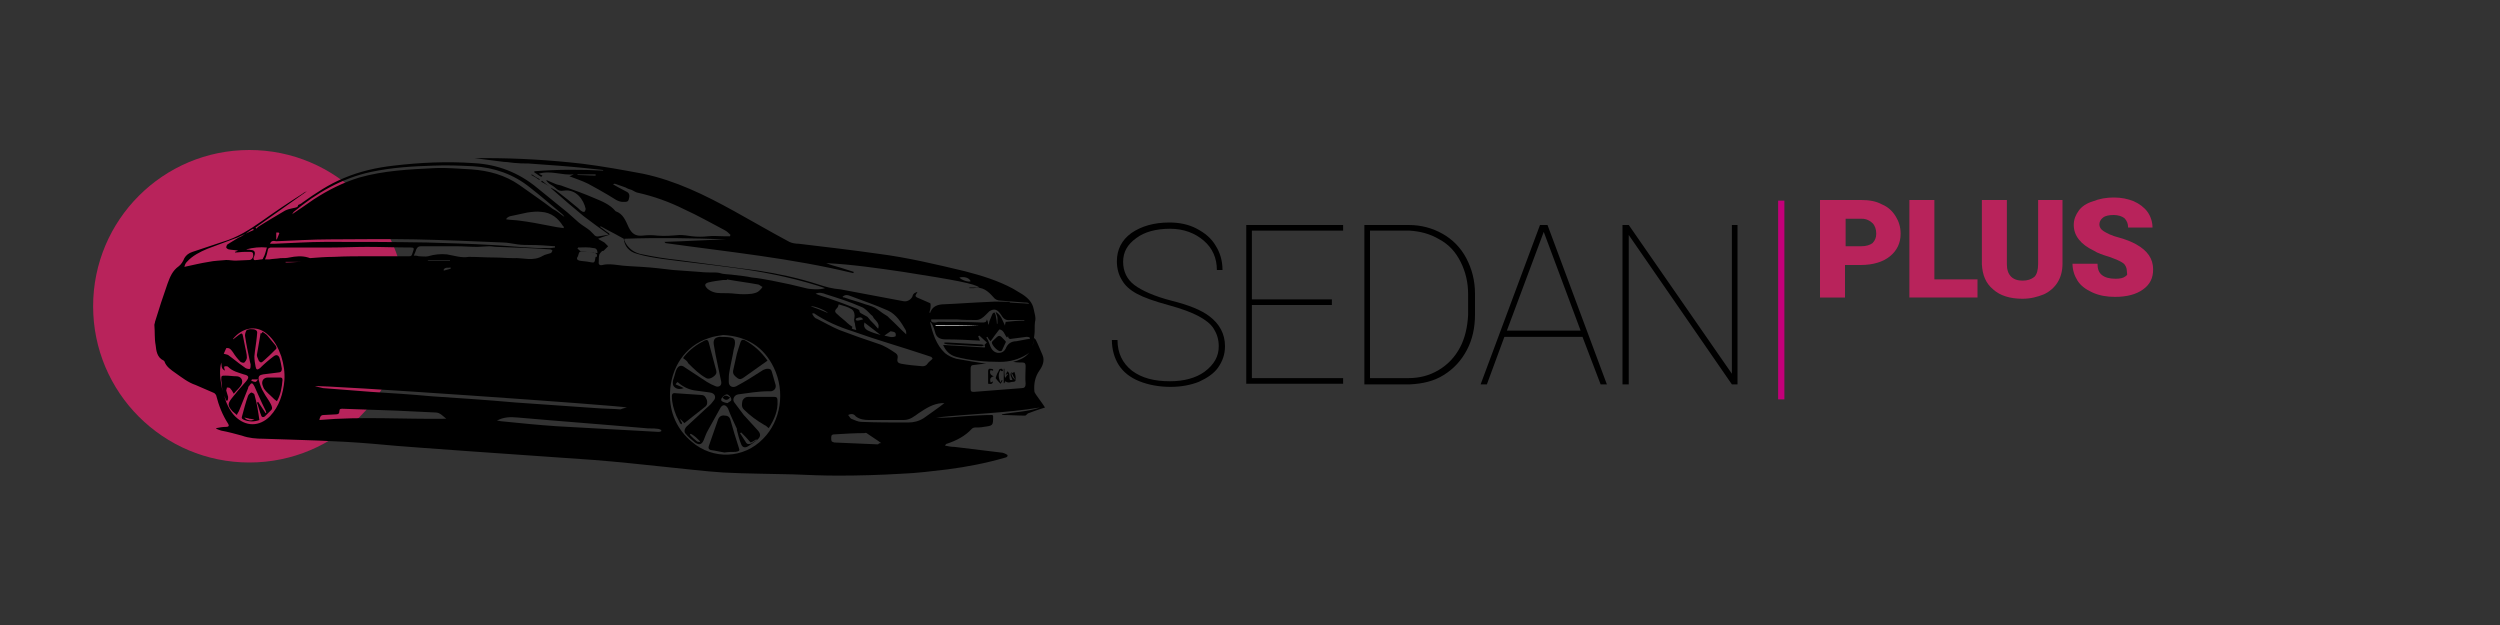 <?xml version="1.0" encoding="utf-8"?>
<!-- Generator: Adobe Illustrator 18.0.0, SVG Export Plug-In . SVG Version: 6.00 Build 0)  -->
<!DOCTYPE svg PUBLIC "-//W3C//DTD SVG 1.1//EN" "http://www.w3.org/Graphics/SVG/1.1/DTD/svg11.dtd">
<svg version="1.1" id="Calque_1" xmlns="http://www.w3.org/2000/svg" xmlns:xlink="http://www.w3.org/1999/xlink" x="0px" y="0px"
	 viewBox="0 0 400 100" enable-background="new 0 0 400 100" xml:space="preserve">
<rect x="0" y="0" width="400" height="100" fill="#333333" stroke="none"/>
<g>
	<circle fill="#B8235B" cx="39.9" cy="49" r="25"/>
	<g>
		<path d="M157.5,55.2c0.1-0.1,0.2-0.2,0.4-0.4c-0.4-0.4-0.8-0.7-1.2-1.1c-0.1,0-0.1,0.1-0.2,0.1c0.1,0.2,0.2,0.5,0.3,0.7
			c-1.8-0.1-3.6-0.2-5.5-0.2c-0.9,0-1.5-0.3-1.7-1.2c-0.1-0.4-0.2-0.7-0.4-1.1c-0.1-0.2-0.2-0.4-0.4-0.5c0.4,1.8,1,3.7,2.4,5
			c0.5,0.4,1.1,0.7,1.8,0.9c1.7,0.3,3.4,0.6,4.8,0.8c-0.5,0-1.2,0.1-2,0.2c-0.4,0-0.5,0.2-0.5,0.6c0,1.1,0,2.1,0,3.2
			c0,0.4,0.1,0.5,0.5,0.5c2.6-0.2,5.1-0.4,7.7-0.6c0.4,0,0.6-0.2,0.6-0.7c-0.1-0.9,0-1.9,0-2.8c0-0.4-0.1-0.6-0.5-0.6
			c-0.5,0-0.9,0-1.5-0.1c2-0.5,3.3-1.6,3.3-3.9c0.2,0.2,0.2,0.3,0.3,0.3c0.4,0.8,0.7,1.6,1.1,2.5c0.4,0.9,0,1.8-0.5,2.5
			c-0.7,1-0.9,2.1-0.8,3.3c0,0.2,0.2,0.4,0.3,0.6c0.4,0.6,0.9,1.2,1.4,2c-1,0.3-1.8,0.6-2.6,0.9c-0.1,0-0.2,0.1-0.3,0.2
			c-0.1,0.1-0.2,0.2-0.3,0.2c-1.2,0-2.4-0.1-3.6-0.1c0,0-0.1,0-0.1-0.1c2-0.4,4.1-0.4,6.1-1.1c-5.5,0.9-11,1-16.6,1.6
			c1.5,0.1,3-0.1,4.5-0.2c1.5-0.1,3-0.2,4.5-0.2c0,0.1,0.1,0.1,0.1,0.2c0,1.5,0,1.5-1.5,1.7c-0.5,0.1-0.9,0.1-1.4,0.1
			c-0.2,0-0.4,0.1-0.5,0.2c-1.1,1.2-2.5,1.9-4,2.4c-0.1,0-0.2,0.1-0.3,0.3c0.5,0.1,1,0.2,1.5,0.2c2.5,0.3,5,0.6,7.4,0.9
			c0.4,0,0.8,0.2,1.1,0.4c0,0.1,0,0.1,0,0.2c-0.1,0.1-0.2,0.2-0.3,0.2c-3.1,0.9-6.2,1.5-9.3,1.9c-2.5,0.3-4.9,0.6-7.4,0.7
			c-3.4,0.2-6.8,0.3-10.1,0.3c-2.4,0-4.8-0.1-7.2-0.2c-3.7-0.1-7.4-0.1-11.2-0.3c-3.1-0.2-6.2-0.6-9.3-0.9
			c-3.8-0.4-7.5-0.8-11.3-1.1c-6.7-0.5-13.3-0.9-20-1.4c-5.2-0.4-10.3-0.7-15.5-1.2c-5.8-0.5-11.6-0.6-17.4-0.8
			c-1.2,0-2.4-0.1-3.5-0.5c-1.1-0.3-2.2-0.6-3.3-0.8c-0.3-0.1-0.6-0.2-0.8-0.3c0,0,0-0.1,0-0.1c0.5-0.1,1-0.2,1.6-0.2
			c0.4,0,0.5-0.2,0.3-0.5c-0.9-1.4-1.5-2.9-1.9-4.5c0-0.1-0.2-0.3-0.3-0.4c-1-0.4-2-0.9-3-1.3c-1.2-0.4-2.2-1.2-3.2-1.9
			c-0.7-0.5-1.5-1-1.8-1.9c0,0-0.1-0.1-0.1-0.1c-1.1-0.5-1.2-1.6-1.3-2.5c-0.2-1-0.1-2.1-0.2-3.2c0-0.2,0.1-0.3,0.1-0.5
			c0.6-2,1.3-4.1,2-6.1c0.4-1.1,0.8-2.1,1.8-2.8c0.4-0.3,0.7-0.8,0.9-1.3c0.3-0.5,0.7-0.8,1.3-1c1.6-0.5,3.2-1.1,4.8-1.6
			c2.4-0.7,4.4-2,6.4-3.4c2.1-1.5,4.2-2.9,6.4-4.3c0.2-0.2,0.5-0.3,0.7-0.4c-2.7,1.9-5.5,3.9-8.2,5.8c0,0.1,0.1,0.1,0.1,0.2
			c0.1-0.1,0.2-0.2,0.3-0.3c1.4-0.9,2.8-1.7,4.3-2.6c0.4-0.2,0.8-0.3,1.3-0.4c0.4-0.1,0.8-0.1,0.8-0.5c0.2-0.1,0.5-0.2,0.7-0.4
			c2.1-1.5,4.2-2.9,6.6-3.9c2.6-1.1,5.3-1.7,8-2c4.2-0.5,8.5-0.7,12.8-0.4c3.8,0.2,7.2,1.5,10.2,4c1.6,1.3,3.2,2.6,4.8,3.9
			c0.6,0.5,1.2,1.1,1.8,1.6c0.6,0.5,1.2,0.8,1.8,1.3c0.2,0.2,0.4,0.4,0.6,0.6c0.2,0.3,0.5,0.4,0.9,0.3c0.6-0.1,1.2-0.2,1.8-0.3
			c-0.6,0.2-1.3,0.4-2,0.7c0.4,0.3,0.7,0.4,1,0.6c0.2,0.2,0.4,0.4,0.6,0.6c-0.2,0.2-0.4,0.4-0.7,0.7c-0.1,0.1-0.2,0-0.3,0.1
			c-0.1,0.1-0.3,0.3-0.4,0.5c-0.1,0.4-0.1,0.8-0.1,1.2c-0.1,0.5,0.3,0.6,0.6,0.5c0.8-0.2,1.6-0.1,2.4,0c1.3,0.2,2.6,0.2,3.9,0.3
			c1.7,0.1,3.3,0.3,5,0.5c1.4,0.1,2.8,0.2,4.2,0.3c0.9,0.1,1.7,0.1,2.6,0.1c0.4,0,0.8,0.1,1.1,0.2c0.6,0.1,1.3,0.1,1.9,0.2
			c0.9,0.1,1.9,0.2,2.8,0.4c1.1,0.1,2.1,0.3,3.2,0.5c1,0.2,1.9,0.4,2.9,0.6c0.9,0.2,1.7,0.4,2.5,0.6c0.7,0.2,2.3,0.3,3.1,0
			c-0.4-0.1-0.8-0.3-1.2-0.4c-4.5-1.4-9.1-2.3-13.8-2.9c-3.7-0.5-7.5-0.9-11.2-1.4c-1.3-0.2-2.6-0.4-3.9-0.8c-1.2-0.3-2-1.2-2.1-2.4
			c-0.9-0.5-1.8-1-2.6-1.4c-0.4-0.2-0.7-0.4-1.1-0.6c0,0,0,0.1-0.1,0.1c0.5,0.3,0.9,0.7,1.4,1c0.1,0,0.1,0.2,0.1,0.3
			c-1.4-1-2.8-2-4.1-3c-1.6-1.3-3.2-2.7-4.8-4.1c-0.2-0.2-0.4-0.3-0.5-0.5l0,0c0.3,0.2,0.6,0.3,0.9,0.5c1.2,0.9,2.3,1.8,3.5,2.8
			c0.2,0.2,0.4,0.4,0.6,0.5c0.1,0.1,0.3,0.1,0.4,0.1c0.1-0.1,0.2-0.3,0.2-0.5c-0.3-1.4-1.5-3.2-3.5-2.9c-0.5,0.1-0.9,0-1.3-0.4
			c-0.3-0.3-0.7-0.5-1-0.7c-0.2-0.2-0.4-0.3-0.5-0.6c0.5,0.2,0.9,0.4,1.4,0.6c0.4,0.2,0.9,0.2,1.3,0.4c1.7,0.6,3.4,1.2,5,1.9
			c1.2,0.5,2.5,1,3.4,2.1c0,0,0,0,0,0c1.2,0.4,1.6,1.5,2.1,2.6c0.5,1,1.1,1.4,2.2,1.3c0.8-0.1,1.6-0.1,2.4,0c1.2,0.1,2.3,0,3.5-0.1
			c0.7,0,1.3,0.1,2,0.2c0.9,0.1,1.7,0.1,2.6,0c0.8-0.1,1.6,0,2.5,0c0.3,0,0.7,0,1,0c0-0.1,0-0.1,0.1-0.2c-0.3-0.3-0.6-0.6-1-0.8
			c-2.1-1.1-4.2-2.3-6.4-3.3c-2.4-1.2-4.9-2.1-7.6-2.7c-0.3-0.1-0.6-0.3-0.8-0.4c-0.3-0.1-0.7-0.2-1-0.4c-0.6-0.2-1.1-0.4-1.7-0.6
			c-0.1,0-0.2,0-0.3,0.1c0.2,0.1,0.5,0.3,0.7,0.4c0.5,0.3,1,0.5,1.5,0.8c0.4,0.2,0.5,0.6,0.3,1.2c-0.1,0.4-0.4,0.4-0.7,0.4
			c-1,0.1-1.7-0.6-2.6-1.1c-1-0.6-2.1-1.2-3.2-1.8c-1-0.5-2-0.8-3-1.2c0.3-0.1,0.5-0.2,0.7-0.3c-1.9,0.2-3.7-0.7-5.6-0.1
			c0.2,0.1,0.4,0.2,0.6,0.3c-0.1,0.1-0.1,0.1-0.2,0.2c-0.4-0.2-0.7-0.5-1.1-0.7c0-0.1,0-0.1,0-0.2c3.7-0.3,7.3-0.3,11-0.1
			c0,0,0-0.1,0-0.1c-0.9-0.1-1.8-0.2-2.8-0.3c-2.9-0.3-5.7-0.5-8.6-0.7c-0.8-0.1-1.5,0-2.3-0.1c-0.7,0-1.5-0.2-2.2-0.2
			c-1.6-0.2-3.1-0.4-4.7-0.6c0.6,0,1.2,0,1.8,0c5.2,0,10.3,0.3,15.5,0.9c3.2,0.4,6.5,1,9.7,1.6c5.2,1.1,9.9,3.4,14.6,6
			c2.9,1.6,5.8,3.3,8.8,4.9c0.4,0.2,1,0.3,1.5,0.3c4.2,0.5,8.5,1,12.7,1.6c4.7,0.6,9.3,1.7,13.9,2.8c2.7,0.7,5.3,1.5,7.7,2.8
			c0.5,0.3,1,0.6,1.5,0.9c0.9,0.6,1.6,1.3,1.8,2.4c0.1,0.6,0.4,1.3,0.2,2c-0.1,0.7,0,1.4-0.1,2.1c-0.1,0.7-0.2,1.5-0.4,2.2
			c-0.1,0.4-0.5,0.7-0.8,0.9c-1.3,0.8-2.7,1.2-4.3,1.2c-2.4,0-4.7-0.2-7-0.8c-1.1-0.3-1.7-1-2.1-1.9c0.6,0,1.2,0.1,1.9,0.1
			c1.6,0.1,3.2,0.2,4.8,0.3C157.4,55.5,157.8,55.6,157.5,55.2L157.5,55.2z M39.3,37.4c-0.4,0.2-0.9,0.4-1.3,0.6
			c-1.6,0.6-3.2,1.2-4.8,1.8c-1.2,0.5-2.4,1.1-3.3,2.1c-0.2,0.2-0.3,0.4-0.4,0.8c1.4-0.3,2.6-0.6,3.9-0.8c0.9-0.2,1.9-0.2,2.8-0.3
			c0.5,0,1,0.1,1.5,0.1c0.7,0,1.5-0.1,2.2-0.1c0.4,0,0.7-0.5,0.6-0.9c0-0.4-0.3-0.4-0.6-0.4c-0.3,0-0.5,0-0.8,0
			c-0.5,0-1,0.1-1.5,0.1c0,0,0-0.1,0-0.1c0.2-0.1,0.3-0.1,0.5-0.2c-0.5-0.1-1-0.1-1.5-0.2c-0.1,0-0.4-0.2-0.4-0.3
			c0-0.2,0.1-0.4,0.2-0.5c0.6-0.4,1.2-0.7,1.8-1.1C38.6,37.9,38.9,37.6,39.3,37.4c0.4-0.2,0.8-0.4,1.3-0.6c0-0.1-0.1-0.1-0.1-0.2
			C40.1,36.8,39.7,37.1,39.3,37.4z M144.6,48.2c0.6,0.1,1.2-0.3,1.4-0.8c0.1-0.5,0.5-0.6,0.8-0.7c-0.1,0.2-0.4,0.6-0.3,0.7
			c0.1,0.2,0.5,0.3,0.7,0.4c0.5,0.2,1.1,0.5,1.6,0.7c0.1,0,0.1,0.3,0.1,0.4c0,0.4-0.1,0.8-0.2,1.1c0,0,0.1,0,0.1,0.1
			c0.3-0.9,0.9-1.3,1.9-1.4c2.5-0.1,5-0.3,7.6-0.4c1.1-0.1,2.3,0,3.4,0c0,0-0.1,0-0.2,0.1c1.1,0.1,2.1,0.1,3.1,0.2c0,0,0-0.1,0-0.1
			c-0.2-0.1-0.5-0.1-0.7-0.1c-1.3-0.1-2.5-0.2-3.8-0.3c-0.5,0-0.9-0.2-1.2-0.6c-0.8-0.9-1.7-1.7-3.1-1.4c-0.2,0-0.5,0-0.7,0
			c0,0,0-0.1,0-0.1c0.5,0,1,0,1.6,0c-0.7-0.6-3.9-1.2-12.2-2.5c-4.1-0.6-8.2-1.2-12.3-1.4c0.7,0.3,1.5,0.5,2.2,0.7
			c0.7,0.2,1.5,0.5,2.2,0.7c0,0.1,0,0.1-0.1,0.2c-9.9-2.4-20-3.4-30-4.8c0,0-0.1-0.1-0.2-0.2c3.4-0.1,6.6-0.3,9.9-0.4
			c-5.4-0.2-10.8-0.3-16.3-0.1c0,0.1,0,0.2,0,0.3c0.1,0.1,0.1,0.2,0.2,0.4c0.6,1,1.5,1.6,2.7,1.8c1.9,0.4,3.8,0.7,5.7,0.9
			c4.3,0.6,8.5,1.1,12.8,1.7c3.3,0.5,6.5,1.2,9.6,2.2c1.2,0.4,2.3,0.7,3.6,0.8 M115.7,53.6c-0.6,0.1-1.5,0.2-2.3,0.5
			c-3.8,1.2-6.1,4.8-6.2,8.8c-0.1,3.1,1.1,5.8,3.5,7.8c3.4,2.9,8.3,2.7,11.4-0.5c2.8-2.8,3.6-7.5,1.7-11.4
			C122.2,55.5,119.5,53.8,115.7,53.6z M42.4,41.5c0.4,0,0.5,0,0.7,0c0.6-0.1,1.2-0.1,1.8-0.2c0.5,0,1,0,1.4-0.1c1-0.2,2-0.3,3,0
			c0.1,0,0.2,0.1,0.3,0.1c1.3-0.1,2.5-0.2,3.8-0.2c1.9-0.1,3.8-0.1,5.7-0.1c2,0,3.9,0,5.9,0c0.9,0,0.8,0.1,1.1-0.8
			c0.2-0.5,0.1-0.6-0.4-0.6c-2.3,0-4.6-0.1-7-0.1c-1.9,0-3.8,0.1-5.6,0.1c-3.3,0-6.5,0-9.8,0c-0.1,0-0.3,0.1-0.4,0.2
			C42.8,40.3,42.7,40.8,42.4,41.5z M35.6,62.6c-0.1-0.6-0.1-1.2-0.2-1.8c0-0.7,0-0.7,0.7-0.7c0.6,0,1.1,0.1,1.7,0.1
			c0.8,0,1.2,0.7,0.8,1.4c-0.3,0.5-0.8,0.9-1.2,1.4c-0.2-0.4-0.4-0.7-0.6-0.9c-0.1-0.1-0.4-0.1-0.5-0.1c0,0.2-0.1,0.3-0.1,0.5
			c0.1,0.3,0.2,0.7,0.3,1c0,0.2,0,0.4-0.1,0.6c-0.1,0-0.1,0-0.2,0c-0.1-0.2-0.2-0.5-0.3-0.8c0.2,1.1,0.9,2.5,1.7,3.3
			c1.7,1.7,3.9,1.7,5.6,0c1.5-1.6,2.1-3.6,2.3-5.7c0.1-1.3-0.1-2.6-0.5-3.9c-0.5-1.4-1.1-2.6-2.3-3.6c-1.8-1.5-4-0.9-5.4,0.8
			c0,0,0,0,0,0.1c0.3-0.2,0.6-0.5,0.9-0.7c0.5-0.4,0.6-0.3,0.7,0.3c0.1,0.5,0.2,1,0.3,1.5c0.1,0.6,0.3,1.2,0.3,1.8
			c0,0.3-0.2,0.6-0.4,0.8c-0.1,0.1-0.6,0-0.7-0.2c-0.4-0.4-0.8-0.9-1.1-1.4c-0.3-0.4-0.5-0.8-1.1-0.7c-0.1,0.3-0.3,0.6-0.4,0.9
			c0.3,0.1,0.5,0.1,0.7,0.2c0.3,0.2,0.5,0.4,0.8,0.6c0.6,0.5,1.3,1,2,1.5c0.2,0.1,0.6,0.2,0.7,0.1c0.1-0.1,0.1-0.5,0.1-0.7
			c0-0.1-0.1-0.3-0.1-0.4c-0.3-1.4-0.6-2.8-0.8-4.2c0-0.3,0.1-0.6,0.2-0.8c0.2-0.3,1.2-0.3,1.5-0.1c0.4,0.2,0.2,0.6,0.2,1
			c-0.1,1.1-0.3,2.1-0.4,3.2c0,0.6,0.1,1.2,0.2,1.7c0.1,0.5,0.3,0.5,0.7,0.2c0.7-0.7,1.4-1.3,2.2-1.9c0.4-0.3,0.7-0.2,0.9,0.2
			c0.2,0.6,0.3,1.2,0.4,1.8c0,0.4-0.2,0.6-0.6,0.6c-0.8,0.1-1.6,0.2-2.4,0.3c-0.6,0.1-0.8,0.3-0.7,0.9c0.2,0.7,0.4,1.4,0.8,2
			c0.3,0.6,0.8,1.2,1.1,1.8c0.2,0.4,0.4,0.8,0,1.1c-0.3,0.3-0.6,0.6-0.9,0.9c-0.2,0.2-0.5,0.2-0.6-0.1c-0.3-0.7-0.4-1.4-0.7-2.1
			c0.1,0,0.1,0,0.2-0.1c0.4,0.6,0.8,1.2,1.2,1.8c0,0,0.1,0,0.1-0.1c-0.1-0.2-0.1-0.4-0.2-0.5c-0.6-1.2-1.1-2.4-1.7-3.7
			c-0.3-0.6-0.5-0.6-0.8-0.1c-0.1,0.1-0.2,0.2-0.2,0.4c-0.5,1.2-0.9,2.3-1.4,3.5c-0.1,0.3-0.3,0.5-0.4,0.8c-0.2-0.2-0.5-0.4-0.7-0.6
			c-0.8-0.9-0.8-1.2-0.1-2.1c0.7-0.9,1.4-1.7,2.2-2.6c0.6-0.7,0.6-1-0.3-1.2c-0.9-0.3-1.8-0.5-2.5-1.2c-0.1-0.1-0.2-0.1-0.3-0.1
			c-0.3,0-0.4,0-0.3,0.4c0,0.1,0.1,0.2,0.1,0.3c-0.7-0.3-0.5-0.9-0.6-1.3C35,59.5,35.3,61,35.6,62.6z M66.2,40.9
			c0.3,0,0.5,0,0.8,0.1c0.5,0,1.1,0.1,1.5,0c1-0.3,2-0.4,3-0.3c1.2,0.2,2.3,0.6,3.5,0.4c0,0,0.1,0,0.1,0c1.3,0,2.7,0.1,4,0.1
			c1,0,2,0.1,3,0.1c1.6-0.1,3.2,0.6,4.8-0.4c0.1,0,0.2-0.1,0.2-0.1c0.3-0.1,0.7-0.2,1-0.3c0.1,0,0.2-0.2,0.3-0.4
			c-0.1-0.1-0.2-0.2-0.4-0.2c-2.8-0.2-5.7-0.3-8.5-0.4c-0.4,0-0.8-0.1-1.2-0.1c-0.6,0-1.3,0.1-1.9,0.1c-1.2,0-2.3-0.1-3.5-0.1
			c-1.8,0-3.7,0-5.5,0c-0.4,0-0.6,0.1-0.8,0.5C66.5,40.2,66.4,40.5,66.2,40.9z M71.4,67c-0.5-0.4-1-1-1.7-1
			c-2.1-0.1-4.2-0.2-6.3-0.3c-2.9-0.1-5.8-0.2-8.6-0.3c-0.3,0-0.5,0-0.5,0.4c0,0.4-0.2,0.5-0.6,0.5c-0.6,0-1.3,0.1-1.9,0.1
			c-0.5,0-0.6,0.3-0.7,0.8C57.9,66.6,64.6,67.1,71.4,67z M100.3,65.2c-0.8-0.3-49.5-3.7-49.9-3.4c0.5,0.1,0.9,0.2,1.3,0.3
			c2.6,0.2,5.1,0.4,7.7,0.6c3.2,0.2,6.4,0.4,9.6,0.7c4.5,0.3,9,0.6,13.5,1c4.3,0.3,8.6,0.6,12.9,0.9c1.3,0.1,2.6,0.1,3.9,0.2
			C99.7,65.3,100,65.3,100.3,65.2z M90.3,34.7C90.3,34.7,90.3,34.6,90.3,34.7c-0.1-0.2-0.2-0.3-0.3-0.4c-1.7-1.4-3.4-2.9-5.2-4.3
			c-2.6-2.1-5.7-3.2-9.1-3.4c-2.1-0.1-4.2-0.2-6.3-0.1c-3.4,0.1-6.7,0.3-10,1c-4.7,1-8.8,3.4-12.4,6.4c-0.1,0.1-0.1,0.2-0.3,0.4
			c1.3-0.9,2.4-1.6,3.5-2.4c2.3-1.5,4.7-2.7,7.3-3.5c3.9-1.1,7.9-1.3,12-1.5c2-0.1,3.9,0.1,5.9,0.2c2.8,0.2,5.4,0.9,7.7,2.5
			c1.8,1.3,3.6,2.5,5.3,3.8C89.2,33.8,89.7,34.3,90.3,34.7z M43.2,39c0.3,0,0.5,0,0.7,0c2.7-0.1,5.5-0.3,8.2-0.3
			c5.4,0,10.8,0,16.2,0.1c3.5,0.1,7,0.2,10.4,0.4c2,0.1,3.9,0.3,5.9,0.4c1.2,0.1,2.3,0.1,3.5,0.1c0.2,0,0.5-0.1,0.7-0.1
			c0-0.1,0-0.1,0-0.2c-1.3-0.1-2.6-0.2-3.9-0.2c-0.7,0-1.4,0-2.1-0.1c-0.8-0.1-1.6-0.3-2.3-0.3c-4.7-0.2-9.4-0.4-14.1-0.5
			c-4.6-0.1-9.2,0-13.7,0c-2.8,0-5.7,0.2-8.5,0.3C43.7,38.5,43.4,38.5,43.2,39z M79.5,67.3c0.3,0,0.5,0.1,0.7,0.1
			c3,0.3,5.9,0.6,8.9,0.8c5.4,0.3,10.8,0.6,16.2,0.9c0.2,0,0.3,0,0.5-0.1c0-0.1,0-0.1,0-0.2c-0.2-0.1-0.4-0.2-0.7-0.2
			c-0.6-0.1-1.2,0-1.9-0.1c-6.8-0.6-13.6-1.1-20.4-1.7C81.7,66.7,80.6,66.7,79.5,67.3z M129.9,50.1
			C129.9,50.2,129.9,50.2,129.9,50.1c0.2,0.4,0.4,0.8,0.8,0.9c1.2,0.6,2.4,1.3,3.6,1.8c2.1,0.8,4.1,1.5,6.2,2.2
			c1,0.3,1.9,0.9,2.8,1.5c0.3,0.2,0.4,0.5,0.3,0.9c-0.1,0.5,0.1,0.7,0.6,0.8c1.1,0.2,2.2,0.3,3.4,0.4c0.3,0,0.6-0.1,0.8-0.4
			c0.1-0.2,0.4-0.4,0.6-0.6c0.1-0.1,0.2-0.2,0.2-0.2c0-0.1-0.1-0.2-0.2-0.3c-0.3-0.1-0.6-0.2-0.9-0.3c-3.9-1.3-7.8-2.4-11.7-3.8
			c-2.2-0.7-4.3-1.6-6.2-2.9C130.1,50.2,130,50.2,129.9,50.1z M116.3,44.7c0,0,0,0.1,0,0.1c-0.2,0-0.4,0-0.6,0
			c-0.8,0.1-1.6,0.2-2.4,0.4c-0.6,0.2-0.6,0.5-0.1,1c0.6,0.5,1.3,0.7,2.1,0.7c0.8,0,1.6,0,2.4,0.1c0.9,0.1,1.7,0.1,2.6,0
			c0.5-0.1,0.9-0.2,1.2-0.5c0.2-0.2,0.4-0.4,0.5-0.6c-0.3-0.1-0.5-0.4-0.8-0.4C119.6,45.2,117.9,45,116.3,44.7z M90.2,36.5
			c0-0.2,0-0.2,0-0.2c0,0,0-0.1-0.1-0.1c-0.8-1.3-1.9-2.2-3.5-2.3c-0.7-0.1-1.5,0-2.2,0.1c-0.9,0.2-1.9,0.4-2.8,0.6
			c-0.3,0.1-0.6,0.3-0.6,0.5c0.7,0.1,1.4,0.1,2.1,0.2c1.6,0.2,3.2,0.5,4.7,0.8C88.7,36.3,89.4,36.4,90.2,36.5z M141,70.9
			c-0.8-0.6-1.5-1-2.2-1.5c-0.1-0.1-0.3-0.2-0.5-0.1c-1.6,0-3.2,0.1-4.8,0.2c-0.6,0-0.5,0.4-0.5,0.8c0,0.4,0.2,0.4,0.5,0.5
			c2.3,0.1,4.7,0.2,7,0.3C140.6,70.9,140.8,70.9,141,70.9z M135.7,66.4c0.2,0.2,0.3,0.5,0.5,0.6c0.5,0.2,1.1,0.5,1.6,0.5
			c2.5,0.1,5,0.1,7.5,0.1c0.9,0,1.7-0.2,2.5-0.7c1.1-0.8,2.3-1.6,3.3-2.4c0.1,0,0.1,0,0,0c-0.1,0-0.2,0-0.4,0
			c-1.4,0.1-2.5,0.8-3.7,1.6c-0.7,0.5-1.4,1.1-2.4,1.1c-1.9,0-3.8,0-5.6,0c-0.7,0-1.5-0.1-2.1-0.6C136.7,66.3,136.3,66.1,135.7,66.4
			z M158.1,51.9c0,0,0.1,0,0.1,0c0-0.2,0.1-0.3,0.1-0.5c0.2-0.4,0.3-0.8,0.5-1.2c0.1-0.1,0.2-0.2,0.3-0.2c0.1,0.1,0.1,0.2,0.2,0.4
			c0.1,0.5,0.2,1,0.2,1.4c0,0,0.1,0,0.1,0c0-0.3,0-0.6,0-0.9c0-0.3-0.2-0.6-0.3-1c0.9,0.5,1.1,1.4,1.5,2.2c0-0.3,0.1-0.4,0.1-0.6
			c1-0.1,2-0.2,3-0.2c0,0,0-0.1,0-0.1c-0.2,0-0.3,0-0.5,0c-0.6,0-1.1,0-1.7,0c-0.7,0.1-1.1-0.1-1.5-0.8c-0.6-0.9-1.1-1.1-1.9-0.6
			c-0.2,0.2-0.4,0.4-0.6,0.6c-0.4,0.4-0.9,0.8-1.5,0.8c-1,0-2.1,0-3.1-0.1c-1.4,0-2.7,0-4.1,0c-0.1,0.5,0.3,0.5,0.6,0.5
			c0.2,0,0.4-0.1,0.5-0.1c2.3,0,4.7,0,7,0.1c0.5,0,0.7,0,0.8-0.5C158.1,51.5,158.1,51.7,158.1,51.9z M145,53.5c0-0.3,0-0.5-0.1-0.7
			c-0.7-1.2-1.5-2.5-2.8-3.1c-2-0.9-4.1-1.6-6.2-2.4c-0.3-0.1-0.7-0.2-1.1,0.2c0.1,0.1,0.2,0.1,0.3,0.1c1.1,0.4,2.3,0.7,3.4,1.1
			c0.7,0.2,1.4,0.4,1.9,0.8c0.5,0.4,1.1,0.8,1.6,1.1c0.1,0.1,0.2,0.2,0.3,0.3C143.3,51.8,144.1,52.7,145,53.5z M130.5,47
			c0.7,0.3,1.4,0.5,2,0.7c1.5,0.5,3.1,1.1,4.6,1.7c0.2,0.1,0.4,0.2,0.4,0.3c0,0.3,0.2,0.4,0.4,0.5c0.3,0.2,0.6,0.3,0.9,0.5
			c0.2,0.2,0.3,0.4,0.5,0.6c0,0,0,0,0,0c0.4,0.4,0.8,0.8,1.2,1.3c0.3-0.8-0.3-1.2-0.7-1.7c-0.1-0.2-0.2-0.4-0.4-0.5
			c-0.5-0.5-1-1.1-1.6-1.3c-1.8-0.8-3.7-1.4-5.6-2C131.7,46.9,131.1,46.7,130.5,47z M137,52.8c-0.1-0.4-0.2-0.7-0.2-1
			c-0.1-0.3-0.2-0.6-0.1-0.9c0.1-0.5,0-1.1-0.4-1.4c-0.6-0.4-1.4-0.6-2.1-0.8c-0.1,0.2-0.1,0.4-0.2,0.5c-0.5,0.5-0.5,0.7,0,1.1
			c0.5,0.5,1.1,0.9,1.6,1.4c0.2,0.2,0.5,0.4,0.8,0.6C136.2,52.6,136.2,52.6,137,52.8z M158,53.9c-0.1,0-0.1,0.1-0.2,0.1
			c0.5,0.6,0.5,1.4,1,2c0.6,0.7,1.7,0.6,2.1-0.2c0.3-0.8,0.9-1.2,1.7-1.2c0.7-0.1,1.4-0.3,2.2-0.4c0-0.3-0.3-0.3-0.6-0.3
			c-0.8,0.1-1.5,0.2-2.3,0.3c-0.3,0.1-0.6,0-0.6-0.4c-0.1,0.1-0.2,0.2-0.2,0.2c-0.4-0.5-0.5-1.2-1.2-1.3c-0.5,0.6-0.9,1.2-1.4,1.9
			C158.2,54.3,158.1,54.1,158,53.9z M95.5,41c0.1-0.4-0.2-0.5-0.5-0.6c-0.5,0-1-0.1-1.5-0.1c-0.8-0.1-0.8-0.1-1,0.6
			c0,0.1,0,0.1-0.1,0.2c-0.2,0.4,0,0.5,0.3,0.6c0.5,0.1,1,0.1,1.5,0.2c1,0.2,0.9,0.2,1.1-0.8C95.5,41.1,95.5,41.1,95.5,41z
			 M42.7,39.6c-1.1-0.1-2.2,0-3.3,0.3c0.2,0.1,0.5,0,0.7,0.1c0.6,0,0.8,0.3,0.6,0.9c0,0.1-0.1,0.2-0.1,0.2c-0.1,0.4,0,0.6,0.4,0.5
			c0.3,0,0.6-0.1,0.9-0.1c0.1,0,0.2-0.1,0.2-0.2C42.4,40.8,42.5,40.3,42.7,39.6z M92.5,39.6c0,0.1-0.1,0.1-0.1,0.2
			c0.2,0.1,0.3,0.3,0.5,0.4c0.9,0.1,1.8,0.2,2.7,0.3c0-0.5-0.2-0.8-0.6-0.8C94.1,39.5,93.3,39.6,92.5,39.6z M138.3,51.6
			c0,0.2-0.1,0.5,0,0.7c0.1,0.3,0.4,0.5,0.6,0.6c0.6,0.3,1.3,0.5,2,0.7C140,52.9,139.1,52.2,138.3,51.6z M141.5,53.7
			c0.6,0.1,1.2,0.4,1.8,0.1c0.1-0.6-0.1-0.7-0.8-0.8C142.2,53.2,141.9,53.4,141.5,53.7z M156.8,52.1C156.8,52.1,156.8,52,156.8,52.1
			c-2.4-0.1-4.7-0.1-7.1-0.1c0,0,0,0,0,0.1C152,52.1,154.4,52.1,156.8,52.1z M153.5,44.4c0.3,0.4,1.5,0.8,1.8,0.6
			C155.1,44.5,154.4,44.2,153.5,44.4z M95.3,28.1c0-0.1,0-0.2,0-0.2c-1,0-1.9,0-2.9,0c0,0,0,0.1,0,0.1C93.3,28,94.3,28.1,95.3,28.1z
			 M132.5,50.1c-0.5-0.5-2.3-1.2-2.8-1.1C130.6,49.3,131.6,49.7,132.5,50.1z M72,41.7c0,0,0-0.1,0-0.1c-1.2,0-2.4,0-3.6,0
			c0.1,0.1,0.2,0.1,0.2,0.1C69.8,41.7,70.9,41.7,72,41.7z M44.7,37.3c-0.1,0-0.1-0.1-0.1-0.1c-0.1,0-0.2,0-0.4,0c0,0.4,0,0.8,0,1.1
			c0,0,0.1,0,0.1,0C44.4,38,44.6,37.6,44.7,37.3z M138.1,51.1c-0.3-0.5-0.7-0.3-1-0.2c-0.1,0-0.2,0.2-0.2,0.2c0,0.1,0.2,0.2,0.2,0.2
			C137.4,51.3,137.7,51.2,138.1,51.1z M71,43.1c0,0.1,0,0.1,0,0.2c0.4-0.1,0.7-0.2,1.1-0.3c0-0.1,0-0.1,0-0.2
			C71.7,42.9,71.3,42.7,71,43.1z M40.3,60.7c0,0.1-0.1,0.1-0.1,0.2c0.2,0.1,0.4,0.2,0.7,0.2c0.1,0,0.2-0.2,0.4-0.4
			C40.9,60.7,40.6,60.7,40.3,60.7z M48.2,41.9C48.2,41.9,48.2,41.9,48.2,41.9c-0.8,0-1.6,0-2.5,0c0,0,0,0.1,0,0.1
			C46.6,42,47.4,41.9,48.2,41.9z"/>
		<path d="M161.9,59.7c0.2-0.1,0.3-0.1,0.4-0.2c0.1,0.3,0.2,0.6,0.2,0.9c0,0.4,0.1,0.7-0.5,0.7c-0.2,0-0.4,0.1-0.6,0.1
			c-0.2,0-0.4-0.1-0.6-0.2c0,0,0,0.1-0.1,0.3c0,0-0.1,0-0.1,0c0-0.8,0-1.5,0-2.3c0,0,0.1,0,0.1,0c0,0.5,0,1,0.1,1.4c0,0,0.1,0,0.1,0
			c0.1-0.2,0.2-0.4,0.4-0.5c0,0-0.1,0-0.1-0.1c-0.1,0-0.1,0.1-0.3,0.2c0.1-0.3,0.2-0.4,0.3-0.6c0.5,0.4,0.2,0.9,0.4,1.4
			c0.1,0,0.2,0,0.4,0c-0.1-0.4-0.6-0.9-0.1-1.3c-0.2,0.4,0.1,1,0.6,1.3C162.2,60.4,162.1,60.1,161.9,59.7z"/>
		<path d="M157.5,55.2c-0.2,0.1-0.3,0.2-0.5,0.2c-1.8-0.1-3.6-0.2-5.3-0.3c-0.2,0-0.4-0.1-0.6-0.1c0-0.1,0-0.1,0-0.2
			c0.2,0,0.3,0,0.5,0c1.8,0.1,3.6,0.2,5.3,0.3C157.2,55.1,157.3,55.2,157.5,55.2C157.5,55.2,157.5,55.2,157.5,55.2z"/>
		<path d="M158.9,59.3c-0.1,0-0.2,0-0.4-0.1c-0.2,0.4-0.1,0.8,0.5,1c-0.7,0.2-0.6,0.6-0.5,1c0.2-0.1,0.3-0.1,0.4-0.2
			c-0.1,0.4-0.2,0.5-0.8,0.4c0-0.7,0-1.4,0-2.1c0-0.1,0.1-0.3,0.2-0.3c0.2,0,0.4,0,0.6,0.1C158.9,59.2,158.9,59.2,158.9,59.3z"/>
		<path d="M160.3,59.4c-0.1-0.1-0.2-0.1-0.2-0.2c-0.4,0.5-0.4,1.3,0,2c0.1-0.2,0.1-0.3,0.2-0.4c0,0,0.1,0.1,0.1,0.1
			c-0.1,0.2-0.2,0.3-0.3,0.5c-0.1-0.1-0.3-0.3-0.4-0.4c-0.2-0.2-0.3-0.4-0.4-0.5c0.1-0.3,0.2-0.7,0.4-1c0.1-0.1,0.1-0.3,0.2-0.4
			c0.1-0.1,0.3-0.1,0.4-0.1c0.1,0,0.1,0.2,0.2,0.4C160.4,59.3,160.3,59.4,160.3,59.4z"/>
		<path d="M86.3,28.8c-0.4-0.3-0.9-0.6-1.3-0.8c0,0,0.1-0.1,0.1-0.1c0.4,0.3,0.9,0.6,1.3,0.8C86.3,28.7,86.3,28.7,86.3,28.8z"/>
		<path d="M88,29.9c-0.5-0.3-0.9-0.6-1.4-0.8c0-0.1,0.1-0.1,0.1-0.2C87.1,29.2,87.5,29.6,88,29.9L88,29.9z"/>
		<path fill="#FFFFFF" d="M156.8,52.1c-2.4,0-4.7,0-7.1,0c0,0,0,0,0-0.1C152,52,154.4,52,156.8,52.1C156.8,52,156.8,52.1,156.8,52.1
			z"/>
		<path d="M108.1,61.5c0.5,0.2,0.9,0.4,1.3,0.6c-0.5,0.2-1,0.2-1.4-0.1c-0.4-0.3-0.4-0.7-0.3-1.2c0.2-0.5,0.3-1.1,0.5-1.6
			c0.3-0.7,0.8-0.9,1.4-0.4c1.2,0.8,2.3,1.5,3.5,2.3c0.5,0.3,0.9,0.5,1.4,0.7c0.5,0.2,1-0.1,0.9-0.7c-0.3-1.4-0.6-2.9-0.9-4.3
			c-0.1-0.6-0.2-1.1-0.3-1.7c-0.1-0.8,0.2-1.1,0.9-1.2c0.6,0,1.2,0,1.8,0.1c0.5,0.1,0.7,0.3,0.7,0.8c0,0.4-0.1,0.8-0.2,1.1
			c-0.2,1.2-0.5,2.4-0.7,3.6c-0.1,0.5-0.1,1-0.1,1.6c0,0.7,0.6,1,1.2,0.7c1.5-0.8,2.9-1.7,4.3-2.6c0.2-0.1,0.5-0.2,0.7-0.2
			c0.4,0,0.6,0.1,0.7,0.5c0.2,0.7,0.4,1.4,0.6,2.1c0.1,0.5-0.2,0.9-0.7,1c-0.1,0-0.3,0-0.4,0c-1.7,0-3.3,0.3-4.9,0.5
			c-0.6,0.1-1,0.8-0.6,1.3c0.5,0.7,1,1.3,1.5,2c0.7,0.8,1.4,1.5,2.1,2.3c0.7,0.7,0.7,1.2-0.1,1.8c-0.4,0.3-0.8,0.6-1.3,0.9
			c-0.5,0.3-0.9,0.2-1.1-0.3c-0.3-0.7-0.5-1.5-0.7-2.3c0-0.1,0-0.1,0-0.2c-0.5-1.1-1-2.1-1.4-3.2c-0.3-0.6-0.8-0.8-1.2-0.2
			c-0.7,1.2-1.3,2.4-2,3.6c-0.3,0.5-0.5,1.1-0.7,1.6c-0.3,0.7-0.7,0.9-1.4,0.4c-0.5-0.4-1.1-0.9-1.5-1.4c-0.3-0.3-0.2-0.8,0.2-1.2
			c0.9-0.8,1.8-1.7,2.7-2.5c0.5-0.5,1.1-0.9,1.5-1.5c0.6-0.6,0.3-1.3-0.5-1.4c-0.7-0.1-1.5-0.2-2.2-0.3c-1.1-0.1-2.1-0.6-2.9-1.3
			C108.5,61.1,108.3,61.1,108.1,61.5z M120.1,70.8c-0.5-0.6-1-1.1-1.5-1.6c-0.1,0-0.1,0.1-0.2,0.1c0.3,0.5,0.6,0.9,0.9,1.4
			c0.2,0.4,0.5,0.4,0.8,0.3c0.3-0.1,0.6-0.4,1-0.6c0,0-0.1-0.1-0.1-0.1C120.7,70.5,120.4,70.7,120.1,70.8z M116.4,64.5
			c0.2-0.2,0.6-0.3,0.6-0.5c0.1-0.3-0.4-0.9-0.7-0.9c-0.3,0-0.9,0.5-0.9,0.8C115.3,64.2,115.8,64.4,116.4,64.5z M112,70.7
			c0,0,0-0.1,0-0.1c-0.4-0.4-0.8-0.8-1.3-1.1c-0.1-0.1-0.2,0-0.3-0.1c0,0.1,0,0.2,0.1,0.3c0.3,0.3,0.6,0.6,1,0.9
			C111.6,70.7,111.8,70.7,112,70.7z"/>
		<path d="M115.9,72.4c-0.7-0.1-1.4-0.3-2.2-0.4c-0.3-0.1-0.4-0.3-0.3-0.6c0.5-1.4,1-2.9,1.5-4.3c0.2-0.5,0.6-0.7,1.1-0.6
			c0.5,0,0.8,0.3,0.9,0.8c0.4,1.4,0.8,2.8,1.3,4.3c0.2,0.5,0.1,0.6-0.5,0.7C117.2,72.3,116.6,72.3,115.9,72.4z"/>
		<path d="M123,68.5c-0.3-0.2-0.4-0.4-0.7-0.5c-1.2-0.7-2.3-1.5-3.3-2.5c-0.4-0.4-0.3-0.9-0.2-1.4c0.2-0.4,0.5-0.6,0.9-0.6
			c1.4,0,2.8,0,4.2,0c0.4,0,0.5,0.2,0.5,0.6C124.5,65.7,123.9,67.1,123,68.5C123,68.5,123,68.6,123,68.5z"/>
		<path d="M122.8,57.7c-1.3,0.9-2.5,1.8-3.8,2.7c-0.3,0.2-0.6,0.4-1,0.1c-0.4-0.3-0.8-0.6-0.7-1.2c0.2-0.9,0.4-1.8,0.6-2.7
			c0.2-0.7,0.4-1.3,0.6-1.9c0.1-0.3,0.3-0.4,0.6-0.3C120.6,55.2,121.8,56.3,122.8,57.7z"/>
		<path d="M109.3,57.3c0,0,0.1-0.2,0.2-0.3c0.9-1.1,2-1.9,3.2-2.5c0.4-0.2,0.6-0.1,0.7,0.3c0.4,1.5,0.8,3,1.2,4.5
			c0.1,0.5-0.1,0.7-0.5,1c-0.3,0.2-0.7,0.4-1.1,0.2c-1.1-0.6-2-1.5-2.9-2.4C110,57.8,109.7,57.6,109.3,57.3z"/>
		<path d="M109.5,67.7c-0.2-0.2-0.4-0.4-0.7-0.7c0.1,0.3,0.2,0.5,0.3,0.6c0,0.1,0,0.2,0,0.3c-0.1-0.1-0.3-0.1-0.3-0.2
			c-0.2-0.4-0.4-0.8-0.6-1.2c-0.4-1-0.7-2-0.7-3.1c0-0.3,0.1-0.5,0.4-0.5c1.4,0.1,2.9,0.2,4.3,0.3c0.5,0,0.7,0.3,0.9,0.8
			c0.1,0.4,0.1,0.8-0.3,1.1C111.7,66,110.6,66.8,109.5,67.7z"/>
		<path d="M42,53.1c0.3,0.2,0.5,0.3,0.7,0.5c0.5,0.6,0.9,1.1,1.4,1.7c0.2,0.3,0.2,0.5-0.1,0.7c-0.6,0.6-1.2,1.2-1.9,1.8
			c-0.3,0.3-0.5,0.2-0.7-0.1c-0.1-0.3-0.3-0.6-0.3-0.9c0.2-1.2,0.4-2.3,0.6-3.5C41.9,53.4,41.9,53.3,42,53.1z"/>
		<path d="M41.5,67.2c-0.8,0.3-1.6,0.3-2.4,0c-0.2-0.1-0.5-0.2-0.4-0.5c0.3-1.1,0.6-2.3,1-3.4c0.1-0.2,0.3-0.4,0.5-0.5
			c0.1,0,0.5,0.2,0.5,0.3C41.1,64.5,41.3,65.8,41.5,67.2z M39.1,66.8c0.4,0.5,1.1,0.6,1.6,0.3c-0.3,0-0.5-0.1-0.8-0.1
			C39.7,66.9,39.4,66.9,39.1,66.8z"/>
		<path d="M44.3,64.2c-0.3-0.2-0.5-0.4-0.8-0.7c-0.4-0.4-0.8-0.7-1.1-1.1c-0.2-0.2-0.3-0.5-0.4-0.8c-0.2-0.7,0.2-1.2,0.9-1.2
			c0.6,0,1.2,0,1.9,0c0.3,0,0.4,0.1,0.4,0.4C45.1,62,44.9,63.2,44.3,64.2z"/>
		<path d="M160,56.2c-0.5-0.1-1.3-1-1.3-1.4c0-0.1,0.1-0.2,0.1-0.2c0.1-0.1,0.1-0.1,0.2-0.2c0.9-0.9,0.9-0.9,1.8,0.1
			c0.1,0.1,0.2,0.2,0.1,0.3c-0.2,0.4-0.4,0.9-0.6,1.3C160.3,56.1,160.1,56.2,160,56.2z"/>
		<path d="M116.8,63.6c-0.4,0.5-0.8,0.5-1.2,0C116,63.2,116.2,63.2,116.8,63.6z"/>
	</g>
</g>
<g>
	<g>
		<path d="M195,55.4c0-1.1-0.3-2-0.8-2.8c-0.5-0.8-1.3-1.4-2.4-2s-2.7-1.2-4.9-1.8s-3.9-1.2-5-1.8s-1.9-1.3-2.4-2.2
			c-0.5-0.8-0.8-1.8-0.8-3c0-1.9,0.8-3.4,2.3-4.5c1.6-1.1,3.6-1.7,6.1-1.7c1.6,0,3.1,0.3,4.4,1s2.3,1.5,3,2.7
			c0.7,1.1,1.1,2.4,1.1,3.9h-0.9c0-1.9-0.7-3.5-2.1-4.7c-1.4-1.2-3.2-1.9-5.4-1.9c-2.2,0-4.1,0.5-5.4,1.5c-1.4,1-2.1,2.2-2.1,3.8
			c0,1.5,0.6,2.8,1.8,3.7c1.2,0.9,3.2,1.8,5.9,2.5c2.8,0.7,4.8,1.5,6.1,2.5c1.6,1.2,2.5,2.8,2.5,4.8c0,1.3-0.4,2.4-1.1,3.4
			c-0.7,1-1.8,1.7-3.1,2.3c-1.3,0.5-2.8,0.8-4.5,0.8c-1.8,0-3.5-0.3-5-0.9c-1.5-0.6-2.6-1.5-3.3-2.6s-1.1-2.5-1.1-4h0.9
			c0,2.1,0.8,3.7,2.3,4.9c1.6,1.2,3.6,1.7,6.1,1.7c2.2,0,4.1-0.5,5.5-1.5C194.3,58.3,195,57,195,55.4z"/>
		<path d="M213.1,48.8h-12.8v11.7h14.6v0.9h-15.5V36h15.5v0.9h-14.6v11h12.8V48.8z"/>
		<path d="M218.3,61.5V36h7.1c2,0,3.8,0.5,5.4,1.4c1.6,0.9,2.9,2.2,3.8,3.9c0.9,1.7,1.4,3.6,1.4,5.7v3.3c0,2.1-0.4,4-1.3,5.7
			s-2.1,3-3.7,4c-1.6,1-3.4,1.4-5.4,1.5H218.3z M219.2,36.9v23.6h6.1c1.8,0,3.4-0.4,4.9-1.3c1.5-0.9,2.6-2.1,3.4-3.6
			s1.2-3.3,1.3-5.2v-3.3c0-1.9-0.4-3.6-1.2-5.2s-1.9-2.8-3.4-3.6c-1.5-0.9-3.1-1.3-4.8-1.4H219.2z"/>
		<path d="M253.2,53.9h-12.5l-2.8,7.6h-1l9.5-25.5h1.2l9.5,25.5h-1L253.2,53.9z M241.1,52.9h11.8L247,37.1L241.1,52.9z"/>
		<path d="M278,61.5h-0.9l-16.5-23.9v23.9h-1V36h1l16.5,23.8V36h0.9V61.5z"/>
	</g>
	<g>
		<g>
			<path fill="#B8235B" d="M295.2,42.3v5.3h-4V32h6.6c1.3,0,2.4,0.2,3.3,0.7c1,0.4,1.7,1.1,2.2,1.9c0.5,0.8,0.8,1.7,0.8,2.8
				c0,1.5-0.6,2.7-1.7,3.6s-2.7,1.4-4.7,1.4H295.2z M295.2,39.4h2.6c0.8,0,1.4-0.2,1.8-0.5c0.4-0.4,0.6-0.9,0.6-1.5
				c0-0.7-0.2-1.3-0.6-1.7c-0.4-0.4-1-0.7-1.7-0.7h-2.6V39.4z"/>
			<path fill="#B8235B" d="M309.5,44.7h6.9v2.9h-10.9V32h4V44.7z"/>
			<path fill="#B8235B" d="M330,32v10.2c0,1.2-0.3,2.2-0.8,3c-0.5,0.8-1.3,1.5-2.2,1.9c-1,0.4-2.1,0.7-3.4,0.7c-2,0-3.6-0.5-4.7-1.5
				c-1.2-1-1.7-2.3-1.8-4V32h4v10.3c0,1.7,0.9,2.6,2.5,2.6c0.8,0,1.4-0.2,1.9-0.6c0.4-0.4,0.6-1.1,0.6-2.1V32H330z"/>
			<path fill="#B8235B" d="M340.3,43.4c0-0.5-0.2-1-0.6-1.3c-0.4-0.3-1.1-0.6-2.2-1c-1-0.3-1.9-0.6-2.5-1c-2.1-1-3.2-2.4-3.2-4.1
				c0-0.9,0.3-1.6,0.8-2.3s1.3-1.2,2.3-1.5c1-0.4,2.1-0.6,3.3-0.6c1.2,0,2.2,0.2,3.2,0.6c0.9,0.4,1.7,1,2.2,1.7
				c0.5,0.7,0.8,1.6,0.8,2.5h-3.9c0-0.6-0.2-1.1-0.6-1.5c-0.4-0.3-1-0.5-1.7-0.5c-0.7,0-1.3,0.1-1.7,0.4s-0.6,0.7-0.6,1.1
				c0,0.4,0.2,0.8,0.7,1.1c0.5,0.3,1.2,0.7,2.4,1c1.1,0.3,2.1,0.7,2.8,1.1c1.8,1,2.7,2.3,2.7,4c0,1.4-0.5,2.4-1.6,3.2
				s-2.6,1.2-4.5,1.2c-1.3,0-2.5-0.2-3.6-0.7c-1.1-0.5-1.9-1.1-2.4-1.9c-0.5-0.8-0.8-1.7-0.8-2.7h4c0,0.8,0.2,1.4,0.7,1.8
				c0.5,0.4,1.2,0.6,2.2,0.6c0.7,0,1.2-0.1,1.6-0.4S340.3,43.9,340.3,43.4z"/>
		</g>
	</g>
	<line fill="#B8235B" stroke="#C3007A" stroke-miterlimit="10" x1="285" y1="32.1" x2="285" y2="63.9"/>
</g>
</svg>
